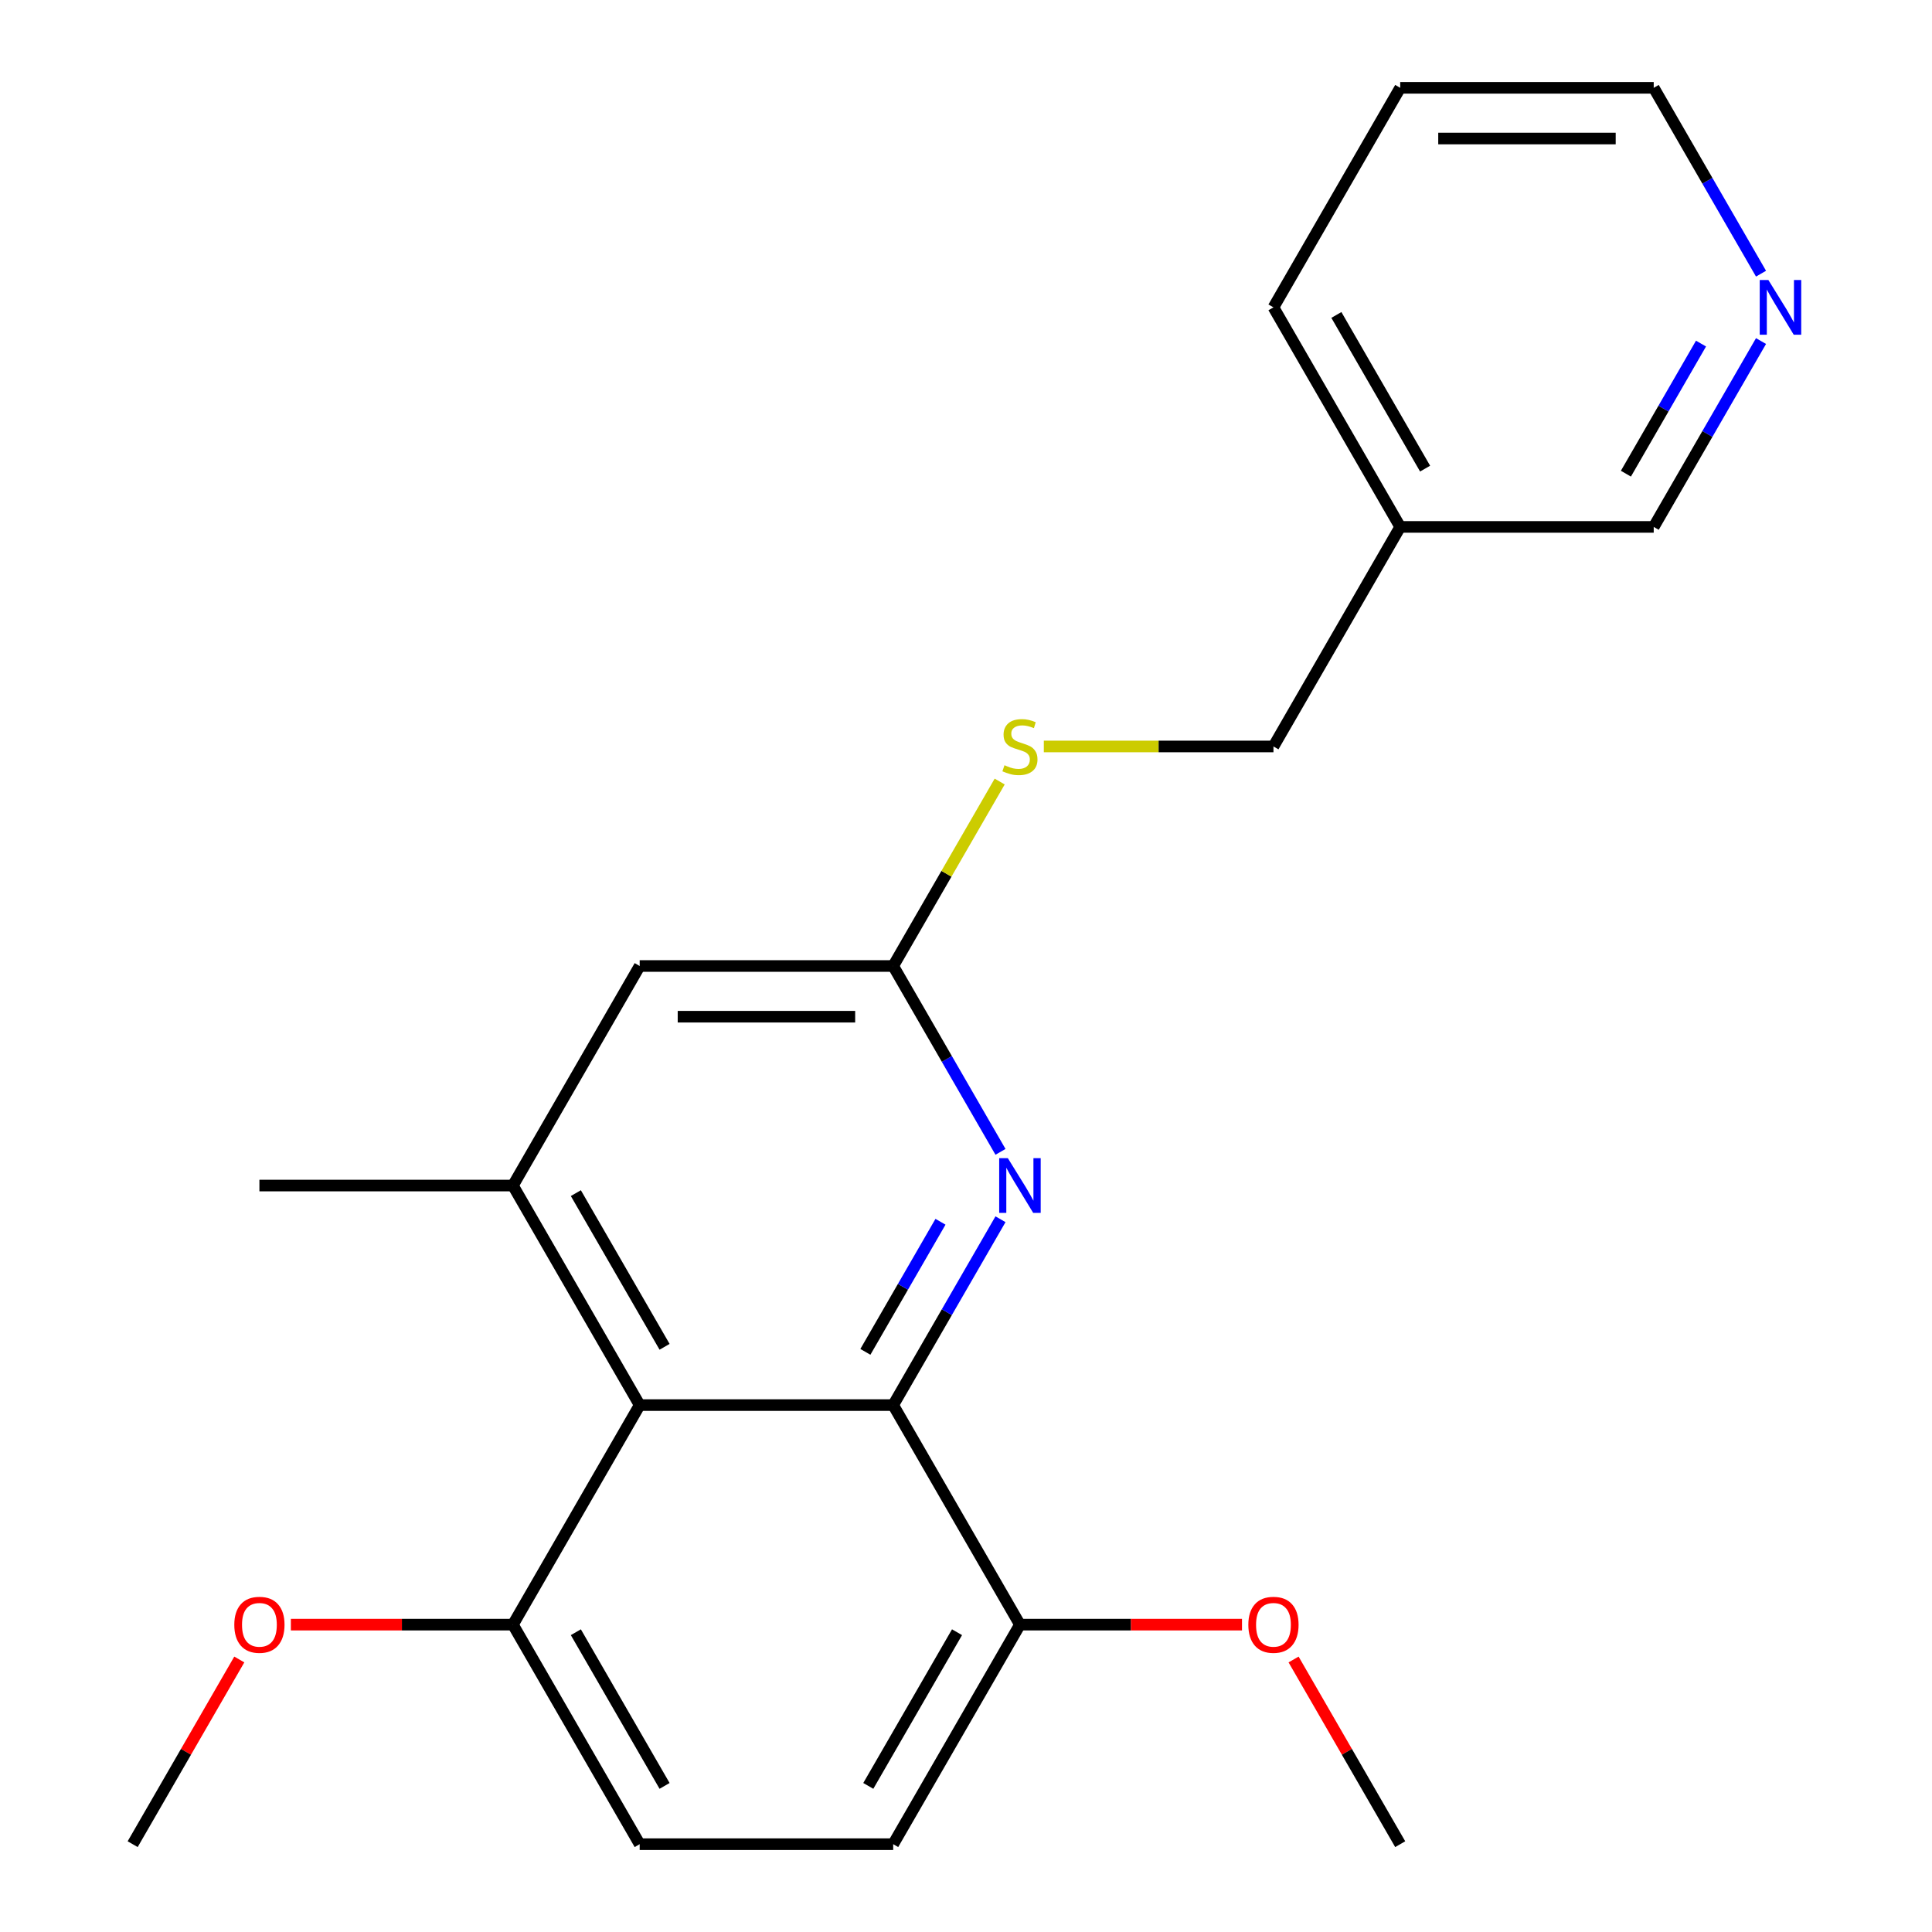 <?xml version='1.0' encoding='iso-8859-1'?>
<svg version='1.1' baseProfile='full'
              xmlns='http://www.w3.org/2000/svg'
                      xmlns:rdkit='http://www.rdkit.org/xml'
                      xmlns:xlink='http://www.w3.org/1999/xlink'
                  xml:space='preserve'
width='1000px' height='1000px' viewBox='0 0 1000 1000'>
<!-- END OF HEADER -->
<rect style='opacity:1.0;fill:#FFFFFF;stroke:none' width='1000' height='1000' x='0' y='0'> </rect>
<path class='bond-0' d='M 462.314,727.273 L 331.098,727.273' style='fill:none;fill-rule:evenodd;stroke:#000000;stroke-width:6px;stroke-linecap:butt;stroke-linejoin:miter;stroke-opacity:1' />
<path class='bond-1' d='M 462.314,727.273 L 490.084,679.175' style='fill:none;fill-rule:evenodd;stroke:#000000;stroke-width:6px;stroke-linecap:butt;stroke-linejoin:miter;stroke-opacity:1' />
<path class='bond-1' d='M 490.084,679.175 L 517.853,631.077' style='fill:none;fill-rule:evenodd;stroke:#0000FF;stroke-width:6px;stroke-linecap:butt;stroke-linejoin:miter;stroke-opacity:1' />
<path class='bond-1' d='M 447.918,699.722 L 467.356,666.053' style='fill:none;fill-rule:evenodd;stroke:#000000;stroke-width:6px;stroke-linecap:butt;stroke-linejoin:miter;stroke-opacity:1' />
<path class='bond-1' d='M 467.356,666.053 L 486.795,632.385' style='fill:none;fill-rule:evenodd;stroke:#0000FF;stroke-width:6px;stroke-linecap:butt;stroke-linejoin:miter;stroke-opacity:1' />
<path class='bond-5' d='M 462.314,727.273 L 527.922,840.909' style='fill:none;fill-rule:evenodd;stroke:#000000;stroke-width:6px;stroke-linecap:butt;stroke-linejoin:miter;stroke-opacity:1' />
<path class='bond-2' d='M 331.098,727.273 L 265.49,613.636' style='fill:none;fill-rule:evenodd;stroke:#000000;stroke-width:6px;stroke-linecap:butt;stroke-linejoin:miter;stroke-opacity:1' />
<path class='bond-2' d='M 343.984,697.106 L 298.059,617.56' style='fill:none;fill-rule:evenodd;stroke:#000000;stroke-width:6px;stroke-linecap:butt;stroke-linejoin:miter;stroke-opacity:1' />
<path class='bond-6' d='M 331.098,727.273 L 265.49,840.909' style='fill:none;fill-rule:evenodd;stroke:#000000;stroke-width:6px;stroke-linecap:butt;stroke-linejoin:miter;stroke-opacity:1' />
<path class='bond-3' d='M 517.853,596.196 L 490.084,548.098' style='fill:none;fill-rule:evenodd;stroke:#0000FF;stroke-width:6px;stroke-linecap:butt;stroke-linejoin:miter;stroke-opacity:1' />
<path class='bond-3' d='M 490.084,548.098 L 462.314,500' style='fill:none;fill-rule:evenodd;stroke:#000000;stroke-width:6px;stroke-linecap:butt;stroke-linejoin:miter;stroke-opacity:1' />
<path class='bond-15' d='M 265.49,613.636 L 134.274,613.636' style='fill:none;fill-rule:evenodd;stroke:#000000;stroke-width:6px;stroke-linecap:butt;stroke-linejoin:miter;stroke-opacity:1' />
<path class='bond-22' d='M 265.49,613.636 L 331.098,500' style='fill:none;fill-rule:evenodd;stroke:#000000;stroke-width:6px;stroke-linecap:butt;stroke-linejoin:miter;stroke-opacity:1' />
<path class='bond-4' d='M 462.314,500 L 331.098,500' style='fill:none;fill-rule:evenodd;stroke:#000000;stroke-width:6px;stroke-linecap:butt;stroke-linejoin:miter;stroke-opacity:1' />
<path class='bond-4' d='M 442.632,526.243 L 350.781,526.243' style='fill:none;fill-rule:evenodd;stroke:#000000;stroke-width:6px;stroke-linecap:butt;stroke-linejoin:miter;stroke-opacity:1' />
<path class='bond-7' d='M 462.314,500 L 489.876,452.262' style='fill:none;fill-rule:evenodd;stroke:#000000;stroke-width:6px;stroke-linecap:butt;stroke-linejoin:miter;stroke-opacity:1' />
<path class='bond-7' d='M 489.876,452.262 L 517.437,404.524' style='fill:none;fill-rule:evenodd;stroke:#CCCC00;stroke-width:6px;stroke-linecap:butt;stroke-linejoin:miter;stroke-opacity:1' />
<path class='bond-9' d='M 527.922,840.909 L 462.314,954.545' style='fill:none;fill-rule:evenodd;stroke:#000000;stroke-width:6px;stroke-linecap:butt;stroke-linejoin:miter;stroke-opacity:1' />
<path class='bond-9' d='M 495.354,844.833 L 449.428,924.378' style='fill:none;fill-rule:evenodd;stroke:#000000;stroke-width:6px;stroke-linecap:butt;stroke-linejoin:miter;stroke-opacity:1' />
<path class='bond-13' d='M 527.922,840.909 L 585.39,840.909' style='fill:none;fill-rule:evenodd;stroke:#000000;stroke-width:6px;stroke-linecap:butt;stroke-linejoin:miter;stroke-opacity:1' />
<path class='bond-13' d='M 585.39,840.909 L 642.858,840.909' style='fill:none;fill-rule:evenodd;stroke:#FF0000;stroke-width:6px;stroke-linecap:butt;stroke-linejoin:miter;stroke-opacity:1' />
<path class='bond-14' d='M 265.49,840.909 L 208.022,840.909' style='fill:none;fill-rule:evenodd;stroke:#000000;stroke-width:6px;stroke-linecap:butt;stroke-linejoin:miter;stroke-opacity:1' />
<path class='bond-14' d='M 208.022,840.909 L 150.555,840.909' style='fill:none;fill-rule:evenodd;stroke:#FF0000;stroke-width:6px;stroke-linecap:butt;stroke-linejoin:miter;stroke-opacity:1' />
<path class='bond-23' d='M 265.49,840.909 L 331.098,954.545' style='fill:none;fill-rule:evenodd;stroke:#000000;stroke-width:6px;stroke-linecap:butt;stroke-linejoin:miter;stroke-opacity:1' />
<path class='bond-23' d='M 298.059,844.833 L 343.984,924.378' style='fill:none;fill-rule:evenodd;stroke:#000000;stroke-width:6px;stroke-linecap:butt;stroke-linejoin:miter;stroke-opacity:1' />
<path class='bond-12' d='M 540.283,386.364 L 599.71,386.364' style='fill:none;fill-rule:evenodd;stroke:#CCCC00;stroke-width:6px;stroke-linecap:butt;stroke-linejoin:miter;stroke-opacity:1' />
<path class='bond-12' d='M 599.71,386.364 L 659.138,386.364' style='fill:none;fill-rule:evenodd;stroke:#000000;stroke-width:6px;stroke-linecap:butt;stroke-linejoin:miter;stroke-opacity:1' />
<path class='bond-8' d='M 911.501,176.531 L 883.731,224.629' style='fill:none;fill-rule:evenodd;stroke:#0000FF;stroke-width:6px;stroke-linecap:butt;stroke-linejoin:miter;stroke-opacity:1' />
<path class='bond-8' d='M 883.731,224.629 L 855.962,272.727' style='fill:none;fill-rule:evenodd;stroke:#000000;stroke-width:6px;stroke-linecap:butt;stroke-linejoin:miter;stroke-opacity:1' />
<path class='bond-8' d='M 880.443,177.839 L 861.004,211.508' style='fill:none;fill-rule:evenodd;stroke:#0000FF;stroke-width:6px;stroke-linecap:butt;stroke-linejoin:miter;stroke-opacity:1' />
<path class='bond-8' d='M 861.004,211.508 L 841.566,245.176' style='fill:none;fill-rule:evenodd;stroke:#000000;stroke-width:6px;stroke-linecap:butt;stroke-linejoin:miter;stroke-opacity:1' />
<path class='bond-24' d='M 911.501,141.651 L 883.731,93.552' style='fill:none;fill-rule:evenodd;stroke:#0000FF;stroke-width:6px;stroke-linecap:butt;stroke-linejoin:miter;stroke-opacity:1' />
<path class='bond-24' d='M 883.731,93.552 L 855.962,45.455' style='fill:none;fill-rule:evenodd;stroke:#000000;stroke-width:6px;stroke-linecap:butt;stroke-linejoin:miter;stroke-opacity:1' />
<path class='bond-10' d='M 462.314,954.545 L 331.098,954.545' style='fill:none;fill-rule:evenodd;stroke:#000000;stroke-width:6px;stroke-linecap:butt;stroke-linejoin:miter;stroke-opacity:1' />
<path class='bond-11' d='M 724.746,272.727 L 659.138,386.364' style='fill:none;fill-rule:evenodd;stroke:#000000;stroke-width:6px;stroke-linecap:butt;stroke-linejoin:miter;stroke-opacity:1' />
<path class='bond-16' d='M 724.746,272.727 L 855.962,272.727' style='fill:none;fill-rule:evenodd;stroke:#000000;stroke-width:6px;stroke-linecap:butt;stroke-linejoin:miter;stroke-opacity:1' />
<path class='bond-18' d='M 724.746,272.727 L 659.138,159.091' style='fill:none;fill-rule:evenodd;stroke:#000000;stroke-width:6px;stroke-linecap:butt;stroke-linejoin:miter;stroke-opacity:1' />
<path class='bond-18' d='M 737.632,242.56 L 691.707,163.015' style='fill:none;fill-rule:evenodd;stroke:#000000;stroke-width:6px;stroke-linecap:butt;stroke-linejoin:miter;stroke-opacity:1' />
<path class='bond-19' d='M 669.554,858.949 L 697.15,906.747' style='fill:none;fill-rule:evenodd;stroke:#FF0000;stroke-width:6px;stroke-linecap:butt;stroke-linejoin:miter;stroke-opacity:1' />
<path class='bond-19' d='M 697.15,906.747 L 724.746,954.545' style='fill:none;fill-rule:evenodd;stroke:#000000;stroke-width:6px;stroke-linecap:butt;stroke-linejoin:miter;stroke-opacity:1' />
<path class='bond-20' d='M 123.859,858.949 L 96.263,906.747' style='fill:none;fill-rule:evenodd;stroke:#FF0000;stroke-width:6px;stroke-linecap:butt;stroke-linejoin:miter;stroke-opacity:1' />
<path class='bond-20' d='M 96.263,906.747 L 68.666,954.545' style='fill:none;fill-rule:evenodd;stroke:#000000;stroke-width:6px;stroke-linecap:butt;stroke-linejoin:miter;stroke-opacity:1' />
<path class='bond-17' d='M 855.962,45.455 L 724.746,45.455' style='fill:none;fill-rule:evenodd;stroke:#000000;stroke-width:6px;stroke-linecap:butt;stroke-linejoin:miter;stroke-opacity:1' />
<path class='bond-17' d='M 836.28,71.698 L 744.429,71.698' style='fill:none;fill-rule:evenodd;stroke:#000000;stroke-width:6px;stroke-linecap:butt;stroke-linejoin:miter;stroke-opacity:1' />
<path class='bond-21' d='M 659.138,159.091 L 724.746,45.455' style='fill:none;fill-rule:evenodd;stroke:#000000;stroke-width:6px;stroke-linecap:butt;stroke-linejoin:miter;stroke-opacity:1' />
<path  class='atom-2' d='M 521.662 599.476
L 530.942 614.476
Q 531.862 615.956, 533.342 618.636
Q 534.822 621.316, 534.902 621.476
L 534.902 599.476
L 538.662 599.476
L 538.662 627.796
L 534.782 627.796
L 524.822 611.396
Q 523.662 609.476, 522.422 607.276
Q 521.222 605.076, 520.862 604.396
L 520.862 627.796
L 517.182 627.796
L 517.182 599.476
L 521.662 599.476
' fill='#0000FF'/>
<path  class='atom-8' d='M 519.922 396.084
Q 520.242 396.204, 521.562 396.764
Q 522.882 397.324, 524.322 397.684
Q 525.802 398.004, 527.242 398.004
Q 529.922 398.004, 531.482 396.724
Q 533.042 395.404, 533.042 393.124
Q 533.042 391.564, 532.242 390.604
Q 531.482 389.644, 530.282 389.124
Q 529.082 388.604, 527.082 388.004
Q 524.562 387.244, 523.042 386.524
Q 521.562 385.804, 520.482 384.284
Q 519.442 382.764, 519.442 380.204
Q 519.442 376.644, 521.842 374.444
Q 524.282 372.244, 529.082 372.244
Q 532.362 372.244, 536.082 373.804
L 535.162 376.884
Q 531.762 375.484, 529.202 375.484
Q 526.442 375.484, 524.922 376.644
Q 523.402 377.764, 523.442 379.724
Q 523.442 381.244, 524.202 382.164
Q 525.002 383.084, 526.122 383.604
Q 527.282 384.124, 529.202 384.724
Q 531.762 385.524, 533.282 386.324
Q 534.802 387.124, 535.882 388.764
Q 537.002 390.364, 537.002 393.124
Q 537.002 397.044, 534.362 399.164
Q 531.762 401.244, 527.402 401.244
Q 524.882 401.244, 522.962 400.684
Q 521.082 400.164, 518.842 399.244
L 519.922 396.084
' fill='#CCCC00'/>
<path  class='atom-9' d='M 915.31 144.931
L 924.59 159.931
Q 925.51 161.411, 926.99 164.091
Q 928.47 166.771, 928.55 166.931
L 928.55 144.931
L 932.31 144.931
L 932.31 173.251
L 928.43 173.251
L 918.47 156.851
Q 917.31 154.931, 916.07 152.731
Q 914.87 150.531, 914.51 149.851
L 914.51 173.251
L 910.83 173.251
L 910.83 144.931
L 915.31 144.931
' fill='#0000FF'/>
<path  class='atom-14' d='M 646.138 840.989
Q 646.138 834.189, 649.498 830.389
Q 652.858 826.589, 659.138 826.589
Q 665.418 826.589, 668.778 830.389
Q 672.138 834.189, 672.138 840.989
Q 672.138 847.869, 668.738 851.789
Q 665.338 855.669, 659.138 855.669
Q 652.898 855.669, 649.498 851.789
Q 646.138 847.909, 646.138 840.989
M 659.138 852.469
Q 663.458 852.469, 665.778 849.589
Q 668.138 846.669, 668.138 840.989
Q 668.138 835.429, 665.778 832.629
Q 663.458 829.789, 659.138 829.789
Q 654.818 829.789, 652.458 832.589
Q 650.138 835.389, 650.138 840.989
Q 650.138 846.709, 652.458 849.589
Q 654.818 852.469, 659.138 852.469
' fill='#FF0000'/>
<path  class='atom-15' d='M 121.274 840.989
Q 121.274 834.189, 124.634 830.389
Q 127.994 826.589, 134.274 826.589
Q 140.554 826.589, 143.914 830.389
Q 147.274 834.189, 147.274 840.989
Q 147.274 847.869, 143.874 851.789
Q 140.474 855.669, 134.274 855.669
Q 128.034 855.669, 124.634 851.789
Q 121.274 847.909, 121.274 840.989
M 134.274 852.469
Q 138.594 852.469, 140.914 849.589
Q 143.274 846.669, 143.274 840.989
Q 143.274 835.429, 140.914 832.629
Q 138.594 829.789, 134.274 829.789
Q 129.954 829.789, 127.594 832.589
Q 125.274 835.389, 125.274 840.989
Q 125.274 846.709, 127.594 849.589
Q 129.954 852.469, 134.274 852.469
' fill='#FF0000'/>
</svg>

